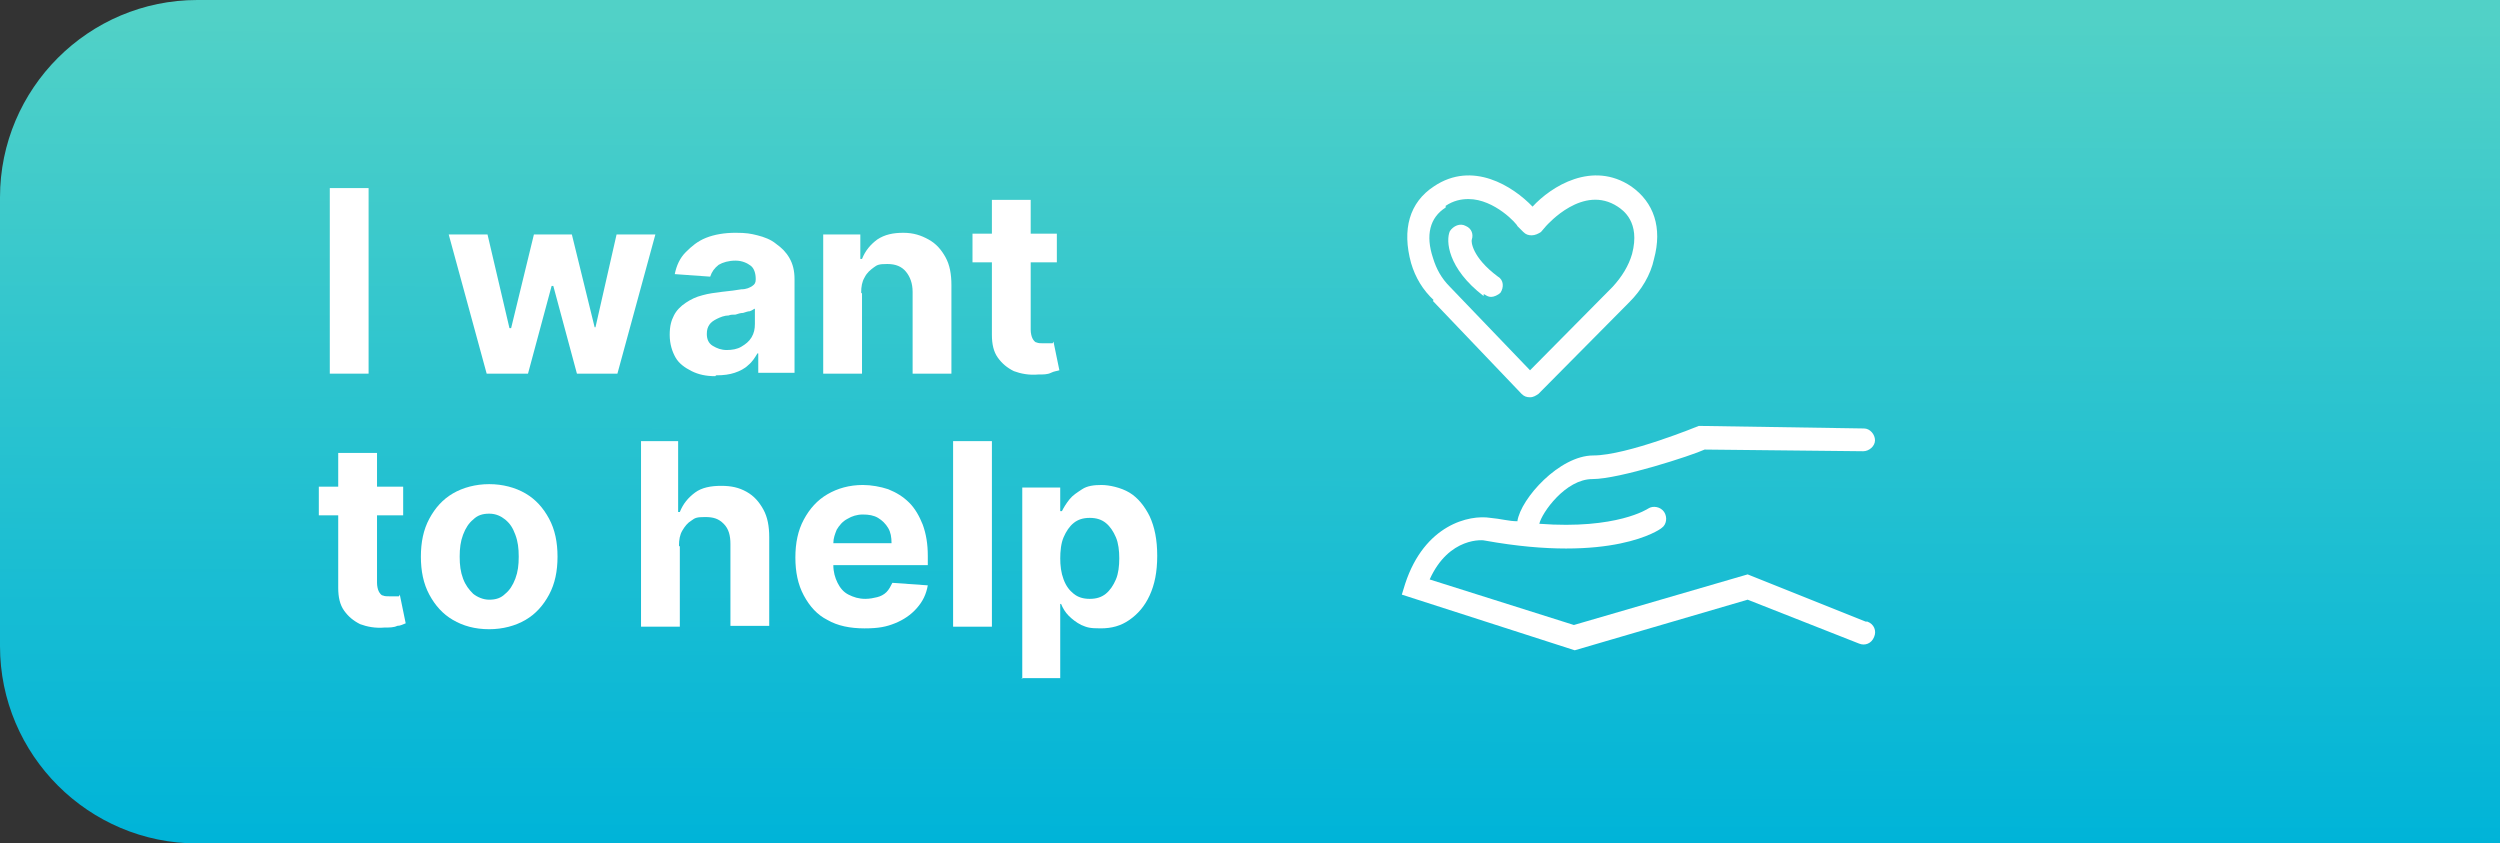 <?xml version="1.0" encoding="UTF-8"?>
<svg id="Capa_1" xmlns="http://www.w3.org/2000/svg" xmlns:xlink="http://www.w3.org/1999/xlink" version="1.1" viewBox="0 0 296.4 100">
  <rect x="0" y="0" width="296.4" height="100" fill="#333333" stroke="none"/>
  <!-- Generator: Adobe Illustrator 29.3.1, SVG Export Plug-In . SVG Version: 2.1.0 Build 151)  -->
  <defs>
    <style>
      .st0 {
        fill: #fff;
      }

      .st1 {
        fill: url(#Degradado_sin_nombre);
      }
    </style>
    <linearGradient id="Degradado_sin_nombre" data-name="Degradado sin nombre" x1="148.1" y1="1989.6" x2="148.3" y2="1892.3" gradientTransform="translate(0 -1890)" gradientUnits="userSpaceOnUse">
      <stop offset="0" stop-color="#00b4d8"/>
      <stop offset="1" stop-color="#51d1c7"/>
    </linearGradient>
  </defs>
  <path class="st1" d="M23.4,0h273v100H23.4c-12.9,0-23.4-10.5-23.4-23.4V23.4C0,10.5,10.5,0,23.4,0Z"/>
  <g>
    <path class="st0" d="M221.2,73.7l-14-5.6-20.6,6-17.1-5.4c2.3-5.1,6.4-4.7,6.6-4.6,15,2.7,20.7-1.3,20.9-1.5.6-.4.7-1.3.3-1.9s-1.3-.8-1.9-.4c0,0-3.7,2.5-12.9,1.8.3-1.3,3.1-5.3,6.3-5.3s11.8-2.8,13.3-3.5l18.8.2c.7,0,1.4-.6,1.4-1.3s-.6-1.4-1.3-1.4l-19.3-.3h-.3s-8.5,3.5-12.5,3.5-8.6,5.1-9,7.8c-1,0-2-.3-3.2-.4-2.5-.4-7.8.8-10.1,7.8l-.4,1.3,20.5,6.6,20.5-6,13.2,5.2c.7.3,1.5,0,1.8-.8.3-.7,0-1.5-.8-1.8,0,0-.2,0-.2,0Z"/>
    <path class="st0" d="M169.9,35.7l10.5,11c.3.3.6.4,1,.4h0c.4,0,.7-.2,1-.4l10.8-10.9c1.4-1.4,2.5-3.2,2.9-5.1,1-3.7,0-6.7-2.7-8.6-4.6-3.1-9.5,0-11.7,2.4-2.3-2.4-7.1-5.5-11.7-2.4-2.9,1.9-3.8,5.1-2.7,9.1.5,1.7,1.4,3.2,2.7,4.4h-.1ZM171.4,24.4c.9-.6,1.8-.8,2.7-.8,3.1,0,5.8,3,5.8,3.2l.7.7c.3.3.6.4,1,.4h0c.4,0,.8-.2,1.1-.4l.6-.7h0c.2-.2,4.4-5,8.5-2.3.6.4,2.7,1.8,1.7,5.6-.4,1.4-1.2,2.7-2.3,3.9l-9.8,9.9-9.5-9.9c-1-1-1.6-2.1-2-3.4-.9-2.7-.4-4.8,1.5-6v-.2h0Z"/>
    <path class="st0" d="M176,34.9c.3.2.5.3.8.3s.8-.2,1.1-.5c.4-.6.4-1.5-.3-1.9-3.1-2.3-3.2-4.2-3.1-4.4.2-.6,0-1.3-.7-1.6-.7-.4-1.5,0-1.9.6-.5,1.1-.3,4.4,4,7.7h0v-.2h0Z"/>
  </g>
  <g>
    <path class="st0" d="M43.7,22.3v22h-4.6v-22h4.6Z"/>
    <path class="st0" d="M57.7,44.3l-4.5-16.5h4.6l2.6,11.1h.2l2.7-11.1h4.5l2.7,11h.1l2.5-11h4.6l-4.5,16.5h-4.8l-2.8-10.4h-.2l-2.8,10.4h-4.8Z"/>
    <path class="st0" d="M84.8,44.6c-1.1,0-2-.2-2.8-.6s-1.5-.9-1.9-1.6-.7-1.6-.7-2.7.2-1.7.5-2.3.8-1.1,1.4-1.5,1.2-.7,2-.9c.7-.2,1.5-.3,2.3-.4,1-.1,1.7-.2,2.3-.3.6,0,1-.2,1.3-.4.3-.2.4-.4.4-.8h0c0-.7-.2-1.3-.6-1.6s-1-.6-1.8-.6-1.5.2-2,.5c-.5.4-.8.8-1,1.4l-4.2-.3c.2-1,.6-1.9,1.3-2.6s1.4-1.3,2.4-1.7c1-.4,2.2-.6,3.5-.6s1.8.1,2.6.3c.8.2,1.6.5,2.2,1,.7.5,1.2,1,1.6,1.7s.6,1.5.6,2.5v11.1h-4.3v-2.3h-.1c-.3.5-.6,1-1.1,1.4-.4.4-1,.7-1.6.9s-1.3.3-2.2.3ZM86.1,41.5c.7,0,1.3-.1,1.8-.4.5-.3.9-.6,1.2-1.1.3-.5.4-1,.4-1.6v-1.8c-.1,0-.3.2-.6.3-.2,0-.5.1-.8.2-.3,0-.6.1-.9.2-.3,0-.6,0-.8.1-.5,0-1,.2-1.4.4-.4.2-.7.4-.9.7s-.3.6-.3,1.1c0,.6.2,1.1.7,1.4.5.3,1,.5,1.7.5Z"/>
    <path class="st0" d="M102.2,34.8v9.5h-4.6v-16.5h4.4v2.9h.2c.4-1,1-1.7,1.8-2.3.9-.6,1.9-.8,3.1-.8s2.1.3,3,.8c.9.5,1.5,1.2,2,2.1.5.9.7,2,.7,3.3v10.5h-4.6v-9.7c0-1-.3-1.8-.8-2.4-.5-.6-1.2-.9-2.2-.9s-1.2.1-1.6.4-.8.6-1.1,1.2c-.3.5-.4,1.1-.4,1.8Z"/>
    <path class="st0" d="M124.8,40.7c-.1,0-.3,0-.5,0-.2,0-.4,0-.6,0-.3,0-.6,0-.8-.1-.2,0-.4-.3-.5-.5-.1-.2-.2-.6-.2-1v-8h3.1v-3.4h-3.1v-4h-4.6v4h-2.3v3.4h2.3v8.6c0,1.1.2,2,.7,2.7s1.1,1.2,1.9,1.6c.8.3,1.8.5,2.9.4.6,0,1.1,0,1.5-.2s.7-.2,1-.3l-.7-3.4Z"/>
    <path class="st0" d="M47.3,70.7c-.1,0-.3,0-.5,0-.2,0-.4,0-.6,0-.3,0-.6,0-.8-.1-.2,0-.4-.3-.5-.5-.1-.2-.2-.6-.2-1v-8h3.1v-3.4h-3.1v-4h-4.6v4h-2.3v3.4h2.3v8.6c0,1.1.2,2,.7,2.7s1.1,1.2,1.9,1.6c.8.3,1.8.5,2.9.4.6,0,1.1,0,1.5-.2.4,0,.7-.2,1-.3l-.7-3.4Z"/>
    <path class="st0" d="M58,74.6c-1.7,0-3.1-.4-4.3-1.1s-2.1-1.7-2.8-3c-.7-1.3-1-2.8-1-4.5s.3-3.2,1-4.5c.7-1.3,1.6-2.3,2.8-3,1.2-.7,2.7-1.1,4.3-1.1s3.1.4,4.3,1.1c1.2.7,2.1,1.7,2.8,3s1,2.8,1,4.5-.3,3.2-1,4.5c-.7,1.3-1.6,2.3-2.8,3s-2.7,1.1-4.3,1.1ZM58,71.1c.8,0,1.4-.2,1.9-.7.5-.4.9-1,1.2-1.8.3-.8.4-1.6.4-2.6s-.1-1.8-.4-2.6c-.3-.8-.6-1.3-1.2-1.8-.5-.4-1.1-.7-1.9-.7s-1.4.2-1.9.7c-.5.4-.9,1-1.2,1.8-.3.8-.4,1.6-.4,2.6s.1,1.8.4,2.6c.3.8.7,1.3,1.2,1.8.5.4,1.2.7,1.9.7Z"/>
    <path class="st0" d="M80.6,64.8v9.5h-4.6v-22h4.4v8.4h.2c.4-1,1-1.7,1.8-2.3.8-.6,1.9-.8,3.1-.8s2.1.2,3,.7c.9.5,1.5,1.2,2,2.1.5.9.7,2,.7,3.3v10.5h-4.6v-9.7c0-1-.2-1.8-.8-2.4s-1.2-.8-2.2-.8-1.2.1-1.6.4c-.5.3-.8.7-1.1,1.2-.3.5-.4,1.1-.4,1.8Z"/>
    <path class="st0" d="M110,67.2v-1.3c0-1.4-.2-2.6-.6-3.7-.4-1-.9-1.9-1.6-2.6-.7-.7-1.5-1.2-2.5-1.6-.9-.3-2-.5-3-.5-1.6,0-3,.4-4.2,1.1-1.2.7-2.1,1.7-2.8,3-.7,1.3-1,2.8-1,4.5s.3,3.2,1,4.5c.7,1.3,1.6,2.3,2.8,2.9,1.2.7,2.7,1,4.4,1s2.6-.2,3.6-.6c1-.4,1.9-1,2.6-1.8.7-.8,1.1-1.6,1.3-2.7l-4.2-.3c-.2.4-.4.8-.7,1.1s-.7.5-1.1.6c-.4.1-.9.2-1.4.2-.8,0-1.4-.2-2-.5-.6-.3-1-.8-1.3-1.4-.3-.6-.5-1.3-.5-2.1h0s11.2,0,11.2,0ZM100.5,61.5c.5-.3,1.1-.5,1.8-.5s1.3.1,1.8.4c.5.3.9.7,1.2,1.2.3.5.4,1.1.4,1.8h-6.9c0-.6.2-1.1.4-1.6.3-.5.7-1,1.3-1.3Z"/>
    <path class="st0" d="M117.6,52.3v22h-4.6v-22h4.6Z"/>
    <path class="st0" d="M121.2,80.5v-22.7h4.5v2.8h.2c.2-.4.5-.9.9-1.4s.9-.8,1.5-1.2,1.4-.5,2.3-.5,2.3.3,3.3.9c1,.6,1.8,1.6,2.4,2.8.6,1.3.9,2.8.9,4.7s-.3,3.4-.9,4.7c-.6,1.3-1.4,2.2-2.4,2.9s-2.1,1-3.4,1-1.6-.1-2.3-.4c-.6-.3-1.1-.7-1.5-1.1s-.7-.9-.9-1.4h-.1v8.8h-4.6ZM125.7,66.1c0,1,.1,1.8.4,2.6s.7,1.3,1.2,1.7c.5.4,1.1.6,1.9.6s1.4-.2,1.9-.6c.5-.4.9-1,1.2-1.7.3-.7.4-1.6.4-2.5s-.1-1.8-.4-2.5c-.3-.7-.7-1.3-1.2-1.7-.5-.4-1.1-.6-1.9-.6s-1.4.2-1.9.6c-.5.4-.9,1-1.2,1.7-.3.7-.4,1.6-.4,2.6Z"/>
  </g>
</svg>